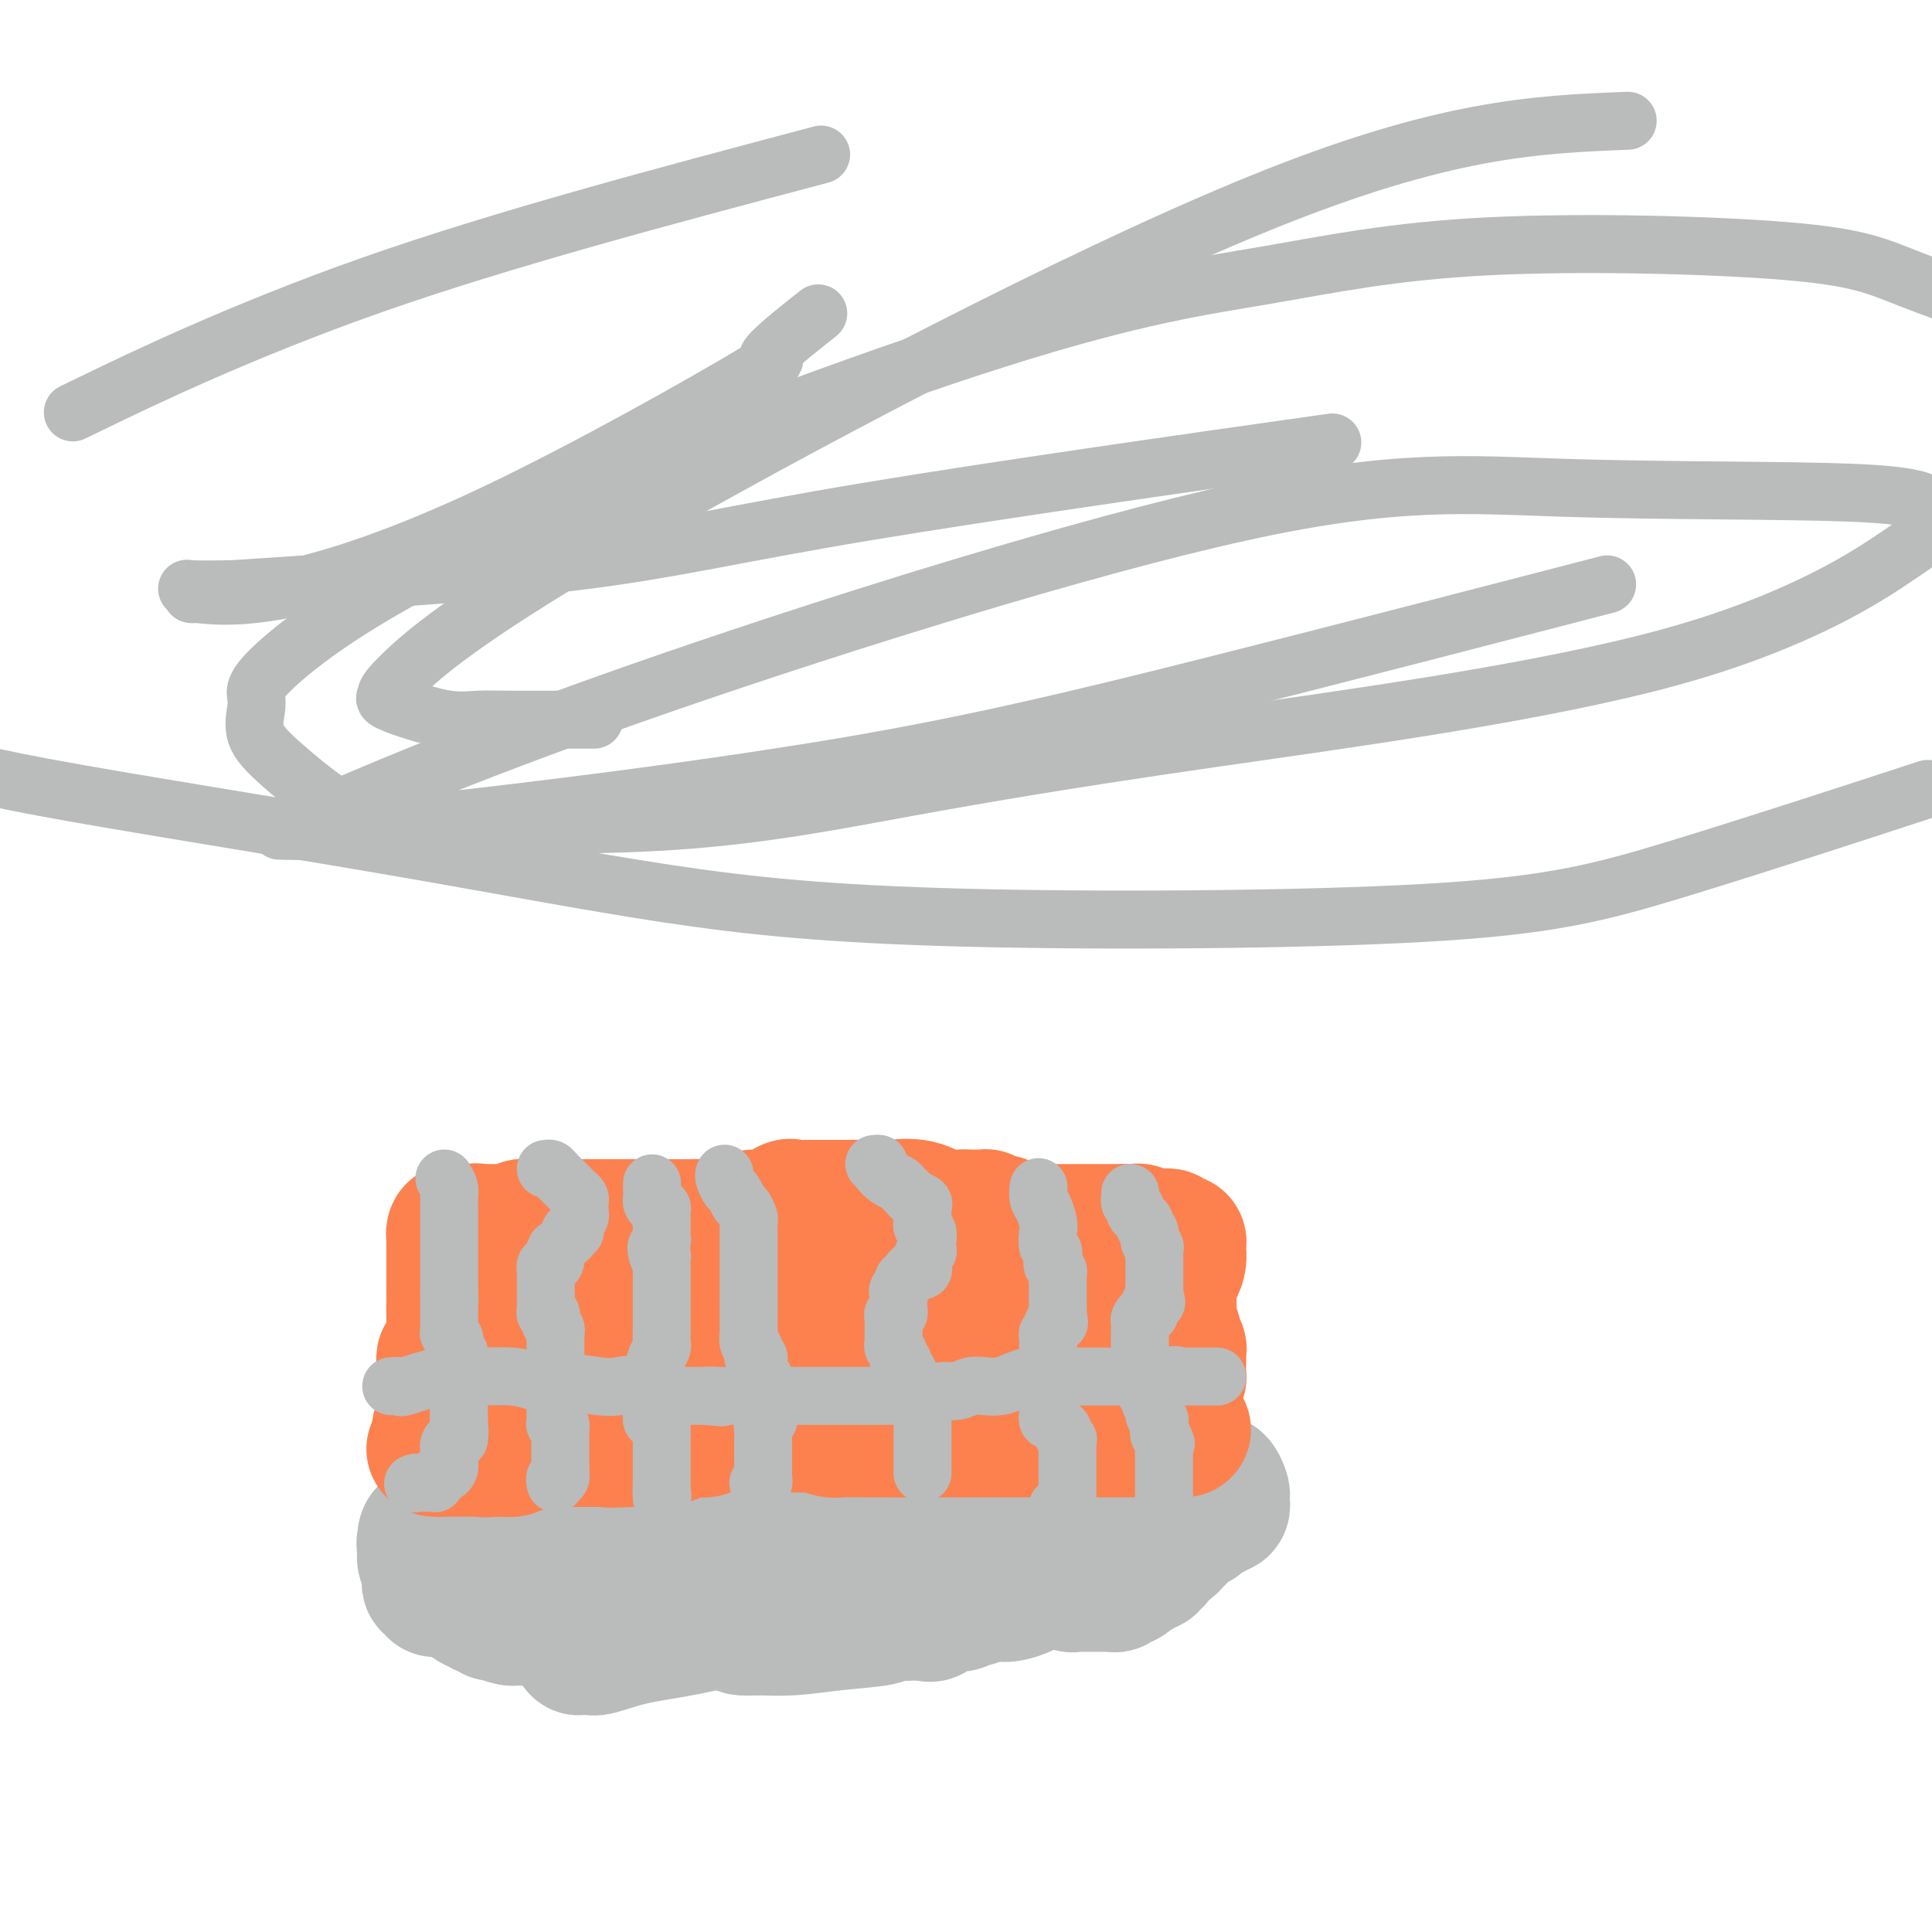 <svg viewBox='0 0 400 400' version='1.1' xmlns='http://www.w3.org/2000/svg' xmlns:xlink='http://www.w3.org/1999/xlink'><g fill='none' stroke='#FC814E' stroke-width='28' stroke-linecap='round' stroke-linejoin='round'><path d='M106,319c0.323,0.000 0.646,0.000 1,0c0.354,0.000 0.739,0.000 1,0c0.261,0.000 0.399,-0.000 1,0c0.601,0.000 1.666,0.000 2,0c0.334,0.000 -0.064,0.000 0,0c0.064,0.000 0.591,0.000 1,0c0.409,0.000 0.701,0.000 1,0c0.299,0.000 0.605,0.000 1,0c0.395,0.000 0.879,0.000 1,0c0.121,0.000 -0.123,0.000 0,0c0.123,0.000 0.611,0.000 1,0c0.389,0.000 0.678,0.000 1,0c0.322,0.000 0.678,0.000 1,0c0.322,0.000 0.611,-0.000 1,0c0.389,0.000 0.877,0.000 1,0c0.123,0.000 -0.121,0.000 0,0c0.121,0.000 0.606,0.000 1,0c0.394,0.000 0.697,0.000 1,0'/><path d='M122,319c2.755,-0.000 1.644,-0.000 2,0c0.356,0.000 2.179,0.000 4,0c1.821,-0.000 3.639,-0.000 5,0c1.361,0.000 2.263,0.000 3,0c0.737,-0.000 1.307,-0.001 2,0c0.693,0.001 1.509,0.004 2,0c0.491,-0.004 0.656,-0.015 1,0c0.344,0.015 0.865,0.057 1,0c0.135,-0.057 -0.117,-0.211 0,0c0.117,0.211 0.604,0.789 1,1c0.396,0.211 0.700,0.057 1,0c0.300,-0.057 0.594,-0.015 1,0c0.406,0.015 0.923,0.004 1,0c0.077,-0.004 -0.288,-0.001 0,0c0.288,0.001 1.228,0.000 2,0c0.772,-0.000 1.375,-0.000 2,0c0.625,0.000 1.270,0.000 2,0c0.730,-0.000 1.544,-0.000 2,0c0.456,0.000 0.552,0.000 1,0c0.448,-0.000 1.246,-0.000 2,0c0.754,0.000 1.463,0.000 2,0c0.537,-0.000 0.904,-0.000 1,0c0.096,0.000 -0.077,0.000 0,0c0.077,-0.000 0.405,-0.000 1,0c0.595,0.000 1.459,0.000 2,0c0.541,-0.000 0.761,-0.000 1,0c0.239,0.000 0.497,0.000 1,0c0.503,-0.000 1.252,-0.000 2,0'/><path d='M167,320c7.175,0.381 2.613,0.834 1,1c-1.613,0.166 -0.277,0.045 1,0c1.277,-0.045 2.495,-0.013 3,0c0.505,0.013 0.296,0.007 1,0c0.704,-0.007 2.321,-0.016 3,0c0.679,0.016 0.420,0.057 1,0c0.580,-0.057 2.001,-0.211 3,0c0.999,0.211 1.578,0.789 2,1c0.422,0.211 0.687,0.057 1,0c0.313,-0.057 0.675,-0.015 1,0c0.325,0.015 0.612,0.004 1,0c0.388,-0.004 0.878,-0.001 1,0c0.122,0.001 -0.122,0.000 0,0c0.122,-0.000 0.611,0.001 1,0c0.389,-0.001 0.679,-0.004 1,0c0.321,0.004 0.675,0.015 1,0c0.325,-0.015 0.623,-0.056 1,0c0.377,0.056 0.832,0.207 1,0c0.168,-0.207 0.048,-0.774 0,-1c-0.048,-0.226 -0.024,-0.113 0,0'/></g>
<g fill='none' stroke='#BABBBB' stroke-width='28' stroke-linecap='round' stroke-linejoin='round'><path d='M189,321c-1.898,0.698 -3.795,1.396 -11,3c-7.205,1.604 -19.716,4.113 -28,5c-8.284,0.887 -12.340,0.151 -17,0c-4.660,-0.151 -9.923,0.281 -13,0c-3.077,-0.281 -3.966,-1.276 -5,-2c-1.034,-0.724 -2.213,-1.179 -4,-2c-1.787,-0.821 -4.183,-2.010 -6,-3c-1.817,-0.990 -3.056,-1.782 -5,-2c-1.944,-0.218 -4.593,0.137 -6,0c-1.407,-0.137 -1.573,-0.767 -2,-1c-0.427,-0.233 -1.115,-0.068 -2,0c-0.885,0.068 -1.965,0.038 -2,0c-0.035,-0.038 0.976,-0.083 3,0c2.024,0.083 5.062,0.296 6,0c0.938,-0.296 -0.223,-1.100 10,-2c10.223,-0.900 31.829,-1.896 49,-4c17.171,-2.104 29.906,-5.315 39,-7c9.094,-1.685 14.547,-1.842 20,-2'/><path d='M215,304c19.685,-2.307 6.398,-0.576 2,0c-4.398,0.576 0.092,-0.004 2,0c1.908,0.004 1.233,0.591 1,1c-0.233,0.409 -0.024,0.638 0,1c0.024,0.362 -0.137,0.856 0,1c0.137,0.144 0.570,-0.064 1,0c0.430,0.064 0.856,0.398 1,1c0.144,0.602 0.007,1.471 0,2c-0.007,0.529 0.117,0.719 0,1c-0.117,0.281 -0.474,0.653 -1,1c-0.526,0.347 -1.220,0.668 -2,1c-0.780,0.332 -1.647,0.676 -2,1c-0.353,0.324 -0.191,0.628 -1,1c-0.809,0.372 -2.590,0.811 -4,1c-1.410,0.189 -2.448,0.128 -3,0c-0.552,-0.128 -0.619,-0.321 -3,0c-2.381,0.321 -7.077,1.158 -11,2c-3.923,0.842 -7.075,1.690 -11,2c-3.925,0.310 -8.624,0.083 -11,0c-2.376,-0.083 -2.429,-0.021 -3,0c-0.571,0.021 -1.658,0.002 -3,0c-1.342,-0.002 -2.937,0.014 -4,0c-1.063,-0.014 -1.593,-0.056 -2,0c-0.407,0.056 -0.692,0.211 -1,0c-0.308,-0.211 -0.639,-0.789 -1,-1c-0.361,-0.211 -0.750,-0.053 -1,0c-0.250,0.053 -0.360,0.003 -1,0c-0.640,-0.003 -1.811,0.040 -2,0c-0.189,-0.040 0.603,-0.165 -2,0c-2.603,0.165 -8.601,0.618 -13,1c-4.399,0.382 -7.200,0.691 -10,1'/><path d='M130,321c-14.086,1.000 -8.299,1.000 -7,1c1.299,0.000 -1.888,0.001 -3,0c-1.112,-0.001 -0.148,-0.003 0,0c0.148,0.003 -0.521,0.013 -1,0c-0.479,-0.013 -0.767,-0.047 -1,0c-0.233,0.047 -0.411,0.176 -1,0c-0.589,-0.176 -1.590,-0.656 -2,-1c-0.410,-0.344 -0.229,-0.550 -1,-1c-0.771,-0.450 -2.494,-1.143 -4,-2c-1.506,-0.857 -2.795,-1.879 -4,-3c-1.205,-1.121 -2.327,-2.342 -3,-3c-0.673,-0.658 -0.898,-0.755 -1,-1c-0.102,-0.245 -0.083,-0.640 0,-1c0.083,-0.360 0.229,-0.684 0,-1c-0.229,-0.316 -0.833,-0.623 -1,-1c-0.167,-0.377 0.102,-0.823 0,-1c-0.102,-0.177 -0.575,-0.085 -1,0c-0.425,0.085 -0.802,0.164 -1,0c-0.198,-0.164 -0.217,-0.569 0,-1c0.217,-0.431 0.671,-0.886 1,-1c0.329,-0.114 0.535,0.114 1,0c0.465,-0.114 1.191,-0.569 2,-1c0.809,-0.431 1.701,-0.837 3,-1c1.299,-0.163 3.003,-0.082 4,0c0.997,0.082 1.285,0.166 2,0c0.715,-0.166 1.858,-0.583 3,-1'/><path d='M115,302c2.943,-0.785 2.801,-0.249 3,0c0.199,0.249 0.739,0.210 1,0c0.261,-0.210 0.245,-0.592 1,-1c0.755,-0.408 2.283,-0.841 3,-1c0.717,-0.159 0.624,-0.045 1,0c0.376,0.045 1.222,0.023 2,0c0.778,-0.023 1.488,-0.045 2,0c0.512,0.045 0.826,0.156 2,0c1.174,-0.156 3.209,-0.578 5,-1c1.791,-0.422 3.339,-0.844 5,-1c1.661,-0.156 3.435,-0.046 5,0c1.565,0.046 2.920,0.027 4,0c1.080,-0.027 1.886,-0.064 3,0c1.114,0.064 2.535,0.227 3,0c0.465,-0.227 -0.026,-0.846 0,-1c0.026,-0.154 0.569,0.155 1,0c0.431,-0.155 0.749,-0.774 1,-1c0.251,-0.226 0.434,-0.061 1,0c0.566,0.061 1.514,0.016 2,0c0.486,-0.016 0.510,-0.004 1,0c0.490,0.004 1.445,0.001 2,0c0.555,-0.001 0.708,0.000 1,0c0.292,-0.000 0.722,-0.003 1,0c0.278,0.003 0.403,0.011 1,0c0.597,-0.011 1.665,-0.041 2,0c0.335,0.041 -0.065,0.155 0,0c0.065,-0.155 0.595,-0.577 1,-1c0.405,-0.423 0.686,-0.845 1,-1c0.314,-0.155 0.661,-0.042 1,0c0.339,0.042 0.668,0.012 1,0c0.332,-0.012 0.666,-0.006 1,0'/><path d='M173,294c9.574,-1.254 4.509,-0.389 3,0c-1.509,0.389 0.539,0.300 2,0c1.461,-0.300 2.335,-0.812 3,-1c0.665,-0.188 1.123,-0.051 2,0c0.877,0.051 2.175,0.017 3,0c0.825,-0.017 1.179,-0.019 2,0c0.821,0.019 2.110,0.057 3,0c0.890,-0.057 1.380,-0.208 2,0c0.620,0.208 1.371,0.776 2,1c0.629,0.224 1.137,0.102 2,0c0.863,-0.102 2.080,-0.186 3,0c0.920,0.186 1.542,0.642 2,1c0.458,0.358 0.751,0.618 1,1c0.249,0.382 0.455,0.887 1,1c0.545,0.113 1.430,-0.166 2,0c0.570,0.166 0.823,0.776 1,1c0.177,0.224 0.276,0.060 1,0c0.724,-0.060 2.073,-0.016 3,0c0.927,0.016 1.432,0.004 2,0c0.568,-0.004 1.199,-0.001 2,0c0.801,0.001 1.773,0.001 2,0c0.227,-0.001 -0.290,-0.001 0,0c0.290,0.001 1.386,0.004 2,0c0.614,-0.004 0.746,-0.016 1,0c0.254,0.016 0.631,0.061 1,0c0.369,-0.061 0.731,-0.227 1,0c0.269,0.227 0.445,0.848 1,1c0.555,0.152 1.489,-0.165 2,0c0.511,0.165 0.599,0.814 1,1c0.401,0.186 1.115,-0.090 2,0c0.885,0.090 1.943,0.545 3,1'/><path d='M231,301c5.168,1.099 2.590,0.346 2,0c-0.590,-0.346 0.810,-0.285 2,0c1.190,0.285 2.169,0.794 3,1c0.831,0.206 1.514,0.108 2,0c0.486,-0.108 0.774,-0.225 1,0c0.226,0.225 0.389,0.791 1,1c0.611,0.209 1.669,0.060 2,0c0.331,-0.060 -0.065,-0.031 0,0c0.065,0.031 0.591,0.064 1,0c0.409,-0.064 0.701,-0.225 1,0c0.299,0.225 0.605,0.834 1,1c0.395,0.166 0.879,-0.113 1,0c0.121,0.113 -0.123,0.617 0,1c0.123,0.383 0.611,0.645 1,1c0.389,0.355 0.679,0.802 1,1c0.321,0.198 0.675,0.148 1,0c0.325,-0.148 0.623,-0.395 1,0c0.377,0.395 0.834,1.430 1,2c0.166,0.570 0.041,0.675 0,1c-0.041,0.325 0.004,0.871 0,1c-0.004,0.129 -0.056,-0.158 0,0c0.056,0.158 0.219,0.759 0,1c-0.219,0.241 -0.819,0.120 -1,0c-0.181,-0.120 0.057,-0.238 0,0c-0.057,0.238 -0.411,0.834 -1,1c-0.589,0.166 -1.415,-0.096 -2,0c-0.585,0.096 -0.930,0.551 -1,1c-0.070,0.449 0.136,0.894 0,1c-0.136,0.106 -0.614,-0.125 -1,0c-0.386,0.125 -0.682,0.607 -1,1c-0.318,0.393 -0.659,0.696 -1,1'/><path d='M245,317c-1.107,0.801 -0.874,0.805 -1,1c-0.126,0.195 -0.611,0.582 -1,1c-0.389,0.418 -0.683,0.867 -1,1c-0.317,0.133 -0.657,-0.051 -1,0c-0.343,0.051 -0.688,0.338 -1,1c-0.312,0.662 -0.591,1.698 -1,2c-0.409,0.302 -0.950,-0.130 -1,0c-0.050,0.130 0.390,0.822 0,1c-0.390,0.178 -1.610,-0.159 -2,0c-0.390,0.159 0.051,0.813 0,1c-0.051,0.187 -0.592,-0.095 -1,0c-0.408,0.095 -0.683,0.565 -1,1c-0.317,0.435 -0.676,0.835 -1,1c-0.324,0.165 -0.612,0.097 -1,0c-0.388,-0.097 -0.877,-0.222 -1,0c-0.123,0.222 0.118,0.792 0,1c-0.118,0.208 -0.595,0.056 -1,0c-0.405,-0.056 -0.737,-0.015 -1,0c-0.263,0.015 -0.457,0.004 -1,0c-0.543,-0.004 -1.436,0.000 -2,0c-0.564,-0.000 -0.799,-0.004 -1,0c-0.201,0.004 -0.369,0.015 -1,0c-0.631,-0.015 -1.727,-0.057 -2,0c-0.273,0.057 0.277,0.211 0,0c-0.277,-0.211 -1.380,-0.789 -2,-1c-0.620,-0.211 -0.758,-0.057 -1,0c-0.242,0.057 -0.590,0.015 -1,0c-0.410,-0.015 -0.883,-0.004 -1,0c-0.117,0.004 0.122,0.001 0,0c-0.122,-0.001 -0.606,-0.000 -1,0c-0.394,0.000 -0.697,0.000 -1,0'/><path d='M215,327c-2.951,0.017 -1.328,0.060 -1,0c0.328,-0.060 -0.640,-0.223 -1,0c-0.360,0.223 -0.112,0.830 0,1c0.112,0.170 0.087,-0.099 0,0c-0.087,0.099 -0.235,0.566 -1,1c-0.765,0.434 -2.146,0.834 -3,1c-0.854,0.166 -1.181,0.096 -2,0c-0.819,-0.096 -2.131,-0.218 -3,0c-0.869,0.218 -1.297,0.777 -2,1c-0.703,0.223 -1.683,0.110 -2,0c-0.317,-0.110 0.027,-0.218 0,0c-0.027,0.218 -0.427,0.762 -1,1c-0.573,0.238 -1.320,0.169 -2,0c-0.680,-0.169 -1.292,-0.438 -2,0c-0.708,0.438 -1.512,1.581 -2,2c-0.488,0.419 -0.660,0.112 -1,0c-0.340,-0.112 -0.848,-0.030 -1,0c-0.152,0.030 0.053,0.007 0,0c-0.053,-0.007 -0.365,0.001 -1,0c-0.635,-0.001 -1.594,-0.012 -2,0c-0.406,0.012 -0.259,0.045 -1,0c-0.741,-0.045 -2.370,-0.170 -3,0c-0.630,0.170 -0.260,0.634 -2,1c-1.740,0.366 -5.590,0.634 -9,1c-3.410,0.366 -6.380,0.829 -9,1c-2.620,0.171 -4.892,0.049 -6,0c-1.108,-0.049 -1.054,-0.024 -1,0'/><path d='M157,337c-6.019,0.298 -3.066,-0.455 -2,-1c1.066,-0.545 0.246,-0.880 0,-1c-0.246,-0.120 0.081,-0.026 0,0c-0.081,0.026 -0.571,-0.016 -1,0c-0.429,0.016 -0.798,0.089 -1,0c-0.202,-0.089 -0.238,-0.339 -2,0c-1.762,0.339 -5.250,1.267 -9,2c-3.750,0.733 -7.761,1.269 -11,2c-3.239,0.731 -5.704,1.656 -7,2c-1.296,0.344 -1.423,0.107 -2,0c-0.577,-0.107 -1.605,-0.084 -2,0c-0.395,0.084 -0.157,0.229 0,0c0.157,-0.229 0.234,-0.832 0,-1c-0.234,-0.168 -0.780,0.098 -1,0c-0.220,-0.098 -0.116,-0.561 0,-1c0.116,-0.439 0.242,-0.854 0,-1c-0.242,-0.146 -0.852,-0.024 -1,0c-0.148,0.024 0.167,-0.049 0,0c-0.167,0.049 -0.816,0.220 -1,0c-0.184,-0.220 0.096,-0.829 0,-1c-0.096,-0.171 -0.566,0.098 -1,0c-0.434,-0.098 -0.830,-0.562 -1,-1c-0.170,-0.438 -0.114,-0.849 0,-1c0.114,-0.151 0.288,-0.040 0,0c-0.288,0.040 -1.036,0.011 -2,0c-0.964,-0.011 -2.144,-0.003 -3,0c-0.856,0.003 -1.387,0.001 -2,0c-0.613,-0.001 -1.306,-0.000 -2,0'/><path d='M106,335c-1.713,-0.244 -2.497,-0.854 -3,-1c-0.503,-0.146 -0.726,0.171 -1,0c-0.274,-0.171 -0.598,-0.829 -1,-1c-0.402,-0.171 -0.882,0.146 -1,0c-0.118,-0.146 0.127,-0.756 0,-1c-0.127,-0.244 -0.624,-0.121 -1,0c-0.376,0.121 -0.629,0.239 -1,0c-0.371,-0.239 -0.860,-0.835 -1,-1c-0.140,-0.165 0.068,0.099 0,0c-0.068,-0.099 -0.413,-0.563 -1,-1c-0.587,-0.437 -1.415,-0.849 -2,-1c-0.585,-0.151 -0.926,-0.041 -1,0c-0.074,0.041 0.120,0.012 0,0c-0.120,-0.012 -0.553,-0.007 -1,0c-0.447,0.007 -0.908,0.017 -1,0c-0.092,-0.017 0.186,-0.060 0,0c-0.186,0.060 -0.834,0.224 -1,0c-0.166,-0.224 0.152,-0.834 0,-1c-0.152,-0.166 -0.773,0.114 -1,0c-0.227,-0.114 -0.060,-0.622 0,-1c0.060,-0.378 0.012,-0.625 0,-1c-0.012,-0.375 0.011,-0.878 0,-1c-0.011,-0.122 -0.055,0.136 0,0c0.055,-0.136 0.211,-0.665 0,-1c-0.211,-0.335 -0.788,-0.475 -1,-1c-0.212,-0.525 -0.061,-1.436 0,-2c0.061,-0.564 0.030,-0.782 0,-1'/><path d='M88,320c-0.451,-1.284 -0.080,0.007 0,0c0.080,-0.007 -0.133,-1.311 0,-2c0.133,-0.689 0.610,-0.762 1,-1c0.390,-0.238 0.692,-0.642 1,-1c0.308,-0.358 0.622,-0.670 1,-1c0.378,-0.330 0.819,-0.679 1,-1c0.181,-0.321 0.101,-0.615 0,-1c-0.101,-0.385 -0.223,-0.862 0,-1c0.223,-0.138 0.792,0.064 1,0c0.208,-0.064 0.056,-0.394 0,-1c-0.056,-0.606 -0.015,-1.488 0,-2c0.015,-0.512 0.004,-0.655 0,-1c-0.004,-0.345 -0.001,-0.891 0,-1c0.001,-0.109 0.000,0.218 0,0c-0.000,-0.218 -0.000,-0.982 0,-1c0.000,-0.018 0.000,0.709 0,1c-0.000,0.291 -0.000,0.145 0,0'/></g>
<g fill='none' stroke='#FC814E' stroke-width='28' stroke-linecap='round' stroke-linejoin='round'><path d='M245,296c-0.328,0.000 -0.656,0.000 -1,0c-0.344,0.000 -0.703,0.000 -2,0c-1.297,0.000 -3.532,0.000 -6,0c-2.468,0.000 -5.171,0.000 -7,0c-1.829,0.000 -2.785,0.000 -4,0c-1.215,0.000 -2.690,0.000 -4,0c-1.310,0.000 -2.455,0.000 -4,0c-1.545,0.000 -3.489,0.000 -5,0c-1.511,0.000 -2.590,0.000 -4,0c-1.410,0.000 -3.151,0.000 -5,0c-1.849,0.000 -3.805,0.000 -5,0c-1.195,0.000 -1.630,0.000 -2,0c-0.370,-0.000 -0.677,-0.000 -1,0c-0.323,0.000 -0.664,0.000 -1,0c-0.336,0.000 -0.666,0.000 -1,0c-0.334,0.000 -0.670,-0.000 -1,0c-0.330,0.000 -0.652,0.000 -1,0c-0.348,0.000 -0.722,-0.000 -1,0c-0.278,0.000 -0.459,0.000 -1,0c-0.541,0.000 -1.440,0.000 -2,0c-0.560,0.000 -0.780,0.000 -1,0'/><path d='M186,296c-9.528,0.000 -3.847,0.000 -2,0c1.847,-0.000 -0.139,-0.000 -1,0c-0.861,0.000 -0.597,0.000 -1,0c-0.403,-0.000 -1.473,-0.000 -2,0c-0.527,0.000 -0.510,0.001 -1,0c-0.490,-0.001 -1.487,-0.004 -2,0c-0.513,0.004 -0.541,0.015 -1,0c-0.459,-0.015 -1.349,-0.057 -2,0c-0.651,0.057 -1.064,0.211 -2,0c-0.936,-0.211 -2.395,-0.789 -3,-1c-0.605,-0.211 -0.355,-0.057 -1,0c-0.645,0.057 -2.184,0.015 -3,0c-0.816,-0.015 -0.907,-0.004 -1,0c-0.093,0.004 -0.186,0.001 -1,0c-0.814,-0.001 -2.350,-0.000 -3,0c-0.650,0.000 -0.415,0.000 -1,0c-0.585,-0.000 -1.988,-0.000 -3,0c-1.012,0.000 -1.631,0.000 -2,0c-0.369,-0.000 -0.489,-0.001 -1,0c-0.511,0.001 -1.413,0.004 -2,0c-0.587,-0.004 -0.860,-0.016 -1,0c-0.140,0.016 -0.148,0.060 -1,0c-0.852,-0.060 -2.550,-0.222 -3,0c-0.450,0.222 0.347,0.830 0,1c-0.347,0.170 -1.838,-0.098 -3,0c-1.162,0.098 -1.995,0.562 -3,1c-1.005,0.438 -2.184,0.849 -3,1c-0.816,0.151 -1.270,0.040 -2,0c-0.730,-0.040 -1.735,-0.011 -2,0c-0.265,0.011 0.210,0.003 0,0c-0.210,-0.003 -1.105,-0.002 -2,0'/><path d='M131,298c-8.687,0.309 -2.904,0.083 -1,0c1.904,-0.083 -0.072,-0.022 -1,0c-0.928,0.022 -0.808,0.006 -1,0c-0.192,-0.006 -0.694,-0.002 -1,0c-0.306,0.002 -0.414,0.000 -1,0c-0.586,-0.000 -1.649,-0.000 -2,0c-0.351,0.000 0.012,0.000 0,0c-0.012,-0.000 -0.398,-0.000 -1,0c-0.602,0.000 -1.418,0.000 -2,0c-0.582,-0.000 -0.928,-0.000 -1,0c-0.072,0.000 0.130,-0.000 0,0c-0.130,0.000 -0.593,0.000 -1,0c-0.407,-0.000 -0.757,-0.000 -1,0c-0.243,0.000 -0.379,0.000 -1,0c-0.621,-0.000 -1.725,-0.000 -2,0c-0.275,0.000 0.281,0.000 0,0c-0.281,-0.000 -1.399,-0.001 -2,0c-0.601,0.001 -0.686,0.004 -1,0c-0.314,-0.004 -0.858,-0.015 -1,0c-0.142,0.015 0.117,0.057 0,0c-0.117,-0.057 -0.609,-0.211 -1,0c-0.391,0.211 -0.679,0.788 -1,1c-0.321,0.212 -0.674,0.061 -1,0c-0.326,-0.061 -0.626,-0.030 -1,0c-0.374,0.030 -0.821,0.061 -1,0c-0.179,-0.061 -0.089,-0.212 0,0c0.089,0.212 0.179,0.789 0,1c-0.179,0.211 -0.625,0.057 -1,0c-0.375,-0.057 -0.679,-0.016 -1,0c-0.321,0.016 -0.661,0.008 -1,0'/><path d='M103,300c-4.571,0.309 -1.998,0.083 -1,0c0.998,-0.083 0.422,-0.022 0,0c-0.422,0.022 -0.692,0.006 -1,0c-0.308,-0.006 -0.656,-0.002 -1,0c-0.344,0.002 -0.684,0.000 -1,0c-0.316,-0.000 -0.610,-0.000 -1,0c-0.390,0.000 -0.878,0.000 -1,0c-0.122,-0.000 0.121,-0.000 0,0c-0.121,0.000 -0.606,0.000 -1,0c-0.394,-0.000 -0.697,-0.000 -1,0c-0.303,0.000 -0.606,0.000 -1,0c-0.394,-0.000 -0.879,-0.000 -1,0c-0.121,0.000 0.121,0.000 0,0c-0.121,-0.000 -0.606,-0.000 -1,0c-0.394,0.000 -0.697,0.000 -1,0'/><path d='M91,300c-2.000,0.000 -1.000,0.000 0,0'/><path d='M91,300c-0.001,-0.304 -0.001,-0.607 0,-1c0.001,-0.393 0.004,-0.875 0,-1c-0.004,-0.125 -0.015,0.107 0,0c0.015,-0.107 0.057,-0.554 0,-1c-0.057,-0.446 -0.211,-0.893 0,-1c0.211,-0.107 0.789,0.126 1,0c0.211,-0.126 0.057,-0.611 0,-1c-0.057,-0.389 -0.015,-0.683 0,-1c0.015,-0.317 0.004,-0.659 0,-1c-0.004,-0.341 -0.001,-0.683 0,-1c0.001,-0.317 0.000,-0.611 0,-1c-0.000,-0.389 -0.000,-0.874 0,-1c0.000,-0.126 0.000,0.107 0,0c-0.000,-0.107 -0.000,-0.553 0,-1'/><path d='M92,289c0.155,-1.901 0.041,-1.153 0,-1c-0.041,0.153 -0.011,-0.288 0,-1c0.011,-0.712 0.003,-1.696 0,-2c-0.003,-0.304 -0.002,0.073 0,0c0.002,-0.073 0.004,-0.594 0,-1c-0.004,-0.406 -0.015,-0.697 0,-1c0.015,-0.303 0.057,-0.620 0,-1c-0.057,-0.380 -0.212,-0.824 0,-1c0.212,-0.176 0.793,-0.085 1,0c0.207,0.085 0.041,0.163 0,0c-0.041,-0.163 0.041,-0.568 0,-1c-0.041,-0.432 -0.207,-0.890 0,-1c0.207,-0.110 0.788,0.129 1,0c0.212,-0.129 0.057,-0.626 0,-1c-0.057,-0.374 -0.015,-0.625 0,-1c0.015,-0.375 0.004,-0.874 0,-1c-0.004,-0.126 -0.001,0.120 0,0c0.001,-0.120 0.000,-0.607 0,-1c-0.000,-0.393 -0.000,-0.693 0,-1c0.000,-0.307 0.000,-0.621 0,-1c-0.000,-0.379 -0.000,-0.823 0,-1c0.000,-0.177 0.000,-0.089 0,0'/><path d='M94,272c0.309,-2.807 0.083,-1.325 0,-1c-0.083,0.325 -0.022,-0.508 0,-1c0.022,-0.492 0.006,-0.643 0,-1c-0.006,-0.357 -0.002,-0.922 0,-1c0.002,-0.078 0.000,0.329 0,0c-0.000,-0.329 -0.000,-1.394 0,-2c0.000,-0.606 0.000,-0.754 0,-1c-0.000,-0.246 -0.000,-0.591 0,-1c0.000,-0.409 0.000,-0.883 0,-1c-0.000,-0.117 -0.000,0.122 0,0c0.000,-0.122 0.000,-0.606 0,-1c-0.000,-0.394 -0.000,-0.697 0,-1c0.000,-0.303 0.000,-0.606 0,-1c-0.000,-0.394 -0.000,-0.879 0,-1c0.000,-0.121 0.000,0.121 0,0c-0.000,-0.121 -0.000,-0.606 0,-1c0.000,-0.394 0.000,-0.697 0,-1'/><path d='M94,257c0.013,-2.486 0.046,-1.202 0,-1c-0.046,0.202 -0.171,-0.678 0,-1c0.171,-0.322 0.637,-0.086 1,0c0.363,0.086 0.623,0.023 1,0c0.377,-0.023 0.871,-0.006 1,0c0.129,0.006 -0.106,0.002 0,0c0.106,-0.002 0.553,-0.001 1,0'/><path d='M98,255c0.796,-0.309 0.787,-0.083 1,0c0.213,0.083 0.648,0.022 1,0c0.352,-0.022 0.619,-0.006 1,0c0.381,0.006 0.875,0.002 1,0c0.125,-0.002 -0.120,-0.001 0,0c0.120,0.001 0.605,0.001 1,0c0.395,-0.001 0.701,-0.004 1,0c0.299,0.004 0.591,0.015 1,0c0.409,-0.015 0.936,-0.057 1,0c0.064,0.057 -0.334,0.211 0,0c0.334,-0.211 1.402,-0.789 2,-1c0.598,-0.211 0.727,-0.057 1,0c0.273,0.057 0.689,0.015 1,0c0.311,-0.015 0.515,-0.004 1,0c0.485,0.004 1.250,0.001 2,0c0.750,-0.001 1.486,-0.000 2,0c0.514,0.000 0.808,0.000 1,0c0.192,-0.000 0.282,-0.000 1,0c0.718,0.000 2.062,0.000 3,0c0.938,-0.000 1.469,-0.000 2,0c0.531,0.000 1.062,0.000 2,0c0.938,-0.000 2.282,-0.000 4,0c1.718,0.000 3.808,0.000 5,0c1.192,-0.000 1.485,-0.000 2,0c0.515,0.000 1.251,0.000 2,0c0.749,-0.000 1.510,-0.000 2,0c0.490,0.000 0.709,0.000 1,0c0.291,-0.000 0.655,-0.000 1,0c0.345,0.000 0.670,0.000 1,0c0.330,-0.000 0.665,-0.000 1,0'/><path d='M143,254c7.080,-0.152 2.281,-0.031 1,0c-1.281,0.031 0.957,-0.028 2,0c1.043,0.028 0.893,0.144 2,0c1.107,-0.144 3.472,-0.546 5,-1c1.528,-0.454 2.219,-0.959 3,-1c0.781,-0.041 1.652,0.381 3,0c1.348,-0.381 3.173,-1.566 4,-2c0.827,-0.434 0.655,-0.116 1,0c0.345,0.116 1.206,0.031 2,0c0.794,-0.031 1.522,-0.008 2,0c0.478,0.008 0.705,0.002 1,0c0.295,-0.002 0.658,-0.001 1,0c0.342,0.001 0.663,0.000 1,0c0.337,-0.000 0.689,0.001 1,0c0.311,-0.001 0.582,-0.002 1,0c0.418,0.002 0.985,0.008 2,0c1.015,-0.008 2.479,-0.030 4,0c1.521,0.030 3.101,0.113 5,0c1.899,-0.113 4.119,-0.423 6,0c1.881,0.423 3.425,1.577 5,2c1.575,0.423 3.182,0.113 4,0c0.818,-0.113 0.846,-0.031 1,0c0.154,0.031 0.434,0.011 1,0c0.566,-0.011 1.420,-0.013 2,0c0.580,0.013 0.887,0.042 1,0c0.113,-0.042 0.032,-0.155 0,0c-0.032,0.155 -0.016,0.577 0,1'/><path d='M204,253c6.582,0.405 2.538,-0.084 1,0c-1.538,0.084 -0.571,0.740 0,1c0.571,0.260 0.744,0.122 1,0c0.256,-0.122 0.593,-0.229 1,0c0.407,0.229 0.883,0.793 1,1c0.117,0.207 -0.124,0.055 0,0c0.124,-0.055 0.611,-0.015 1,0c0.389,0.015 0.678,0.004 1,0c0.322,-0.004 0.678,-0.001 1,0c0.322,0.001 0.611,0.000 1,0c0.389,-0.000 0.878,-0.000 1,0c0.122,0.000 -0.122,0.000 0,0c0.122,-0.000 0.610,-0.000 1,0c0.390,0.000 0.681,0.000 1,0c0.319,-0.000 0.667,-0.000 1,0c0.333,0.000 0.653,0.000 1,0c0.347,-0.000 0.723,-0.000 1,0c0.277,0.000 0.455,0.000 1,0c0.545,-0.000 1.455,-0.000 2,0c0.545,0.000 0.723,0.000 1,0c0.277,-0.000 0.651,-0.000 1,0c0.349,0.000 0.671,0.000 1,0c0.329,-0.000 0.666,-0.000 1,0c0.334,0.000 0.667,0.000 1,0c0.333,-0.000 0.668,-0.000 1,0c0.332,0.000 0.662,0.000 1,0c0.338,-0.000 0.685,-0.000 1,0c0.315,0.000 0.600,0.000 1,0c0.400,-0.000 0.915,-0.000 1,0c0.085,0.000 -0.262,0.000 0,0c0.262,-0.000 1.131,0.000 2,0'/><path d='M233,255c4.649,0.311 1.770,0.087 1,0c-0.770,-0.087 0.567,-0.037 1,0c0.433,0.037 -0.039,0.063 0,0c0.039,-0.063 0.589,-0.213 1,0c0.411,0.213 0.684,0.789 1,1c0.316,0.211 0.676,0.057 1,0c0.324,-0.057 0.612,-0.016 1,0c0.388,0.016 0.877,0.008 1,0c0.123,-0.008 -0.121,-0.017 0,0c0.121,0.017 0.607,0.060 1,0c0.393,-0.060 0.694,-0.222 1,0c0.306,0.222 0.618,0.829 1,1c0.382,0.171 0.835,-0.092 1,0c0.165,0.092 0.041,0.540 0,1c-0.041,0.460 -0.001,0.931 0,1c0.001,0.069 -0.038,-0.263 0,0c0.038,0.263 0.154,1.121 0,2c-0.154,0.879 -0.577,1.780 -1,2c-0.423,0.220 -0.845,-0.239 -1,0c-0.155,0.239 -0.041,1.178 0,2c0.041,0.822 0.011,1.529 0,2c-0.011,0.471 -0.003,0.706 0,1c0.003,0.294 0.002,0.647 0,1'/><path d='M242,269c-0.309,1.803 -0.083,0.812 0,1c0.083,0.188 0.023,1.556 0,2c-0.023,0.444 -0.007,-0.034 0,0c0.007,0.034 0.006,0.582 0,1c-0.006,0.418 -0.017,0.707 0,1c0.017,0.293 0.061,0.589 0,1c-0.061,0.411 -0.227,0.936 0,1c0.227,0.064 0.845,-0.332 1,0c0.155,0.332 -0.155,1.394 0,2c0.155,0.606 0.773,0.758 1,1c0.227,0.242 0.061,0.575 0,1c-0.061,0.425 -0.016,0.941 0,1c0.016,0.059 0.005,-0.338 0,0c-0.005,0.338 -0.004,1.411 0,2c0.004,0.589 0.012,0.693 0,1c-0.012,0.307 -0.045,0.818 0,1c0.045,0.182 0.166,0.034 0,0c-0.166,-0.034 -0.619,0.046 -1,0c-0.381,-0.046 -0.690,-0.219 -1,0c-0.310,0.219 -0.622,0.828 -1,1c-0.378,0.172 -0.822,-0.094 -1,0c-0.178,0.094 -0.089,0.547 0,1'/><path d='M240,287c-0.636,0.529 -0.226,0.352 0,0c0.226,-0.352 0.268,-0.878 0,-1c-0.268,-0.122 -0.844,0.161 -1,0c-0.156,-0.161 0.109,-0.765 0,-1c-0.109,-0.235 -0.593,-0.102 -1,0c-0.407,0.102 -0.737,0.172 -1,0c-0.263,-0.172 -0.460,-0.585 -1,-1c-0.540,-0.415 -1.424,-0.833 -2,-1c-0.576,-0.167 -0.845,-0.083 -1,0c-0.155,0.083 -0.195,0.165 -1,0c-0.805,-0.165 -2.375,-0.578 -3,-1c-0.625,-0.422 -0.306,-0.854 -1,-1c-0.694,-0.146 -2.400,-0.008 -4,-1c-1.600,-0.992 -3.093,-3.116 -4,-4c-0.907,-0.884 -1.230,-0.528 -2,-1c-0.770,-0.472 -1.989,-1.773 -4,-3c-2.011,-1.227 -4.815,-2.381 -6,-3c-1.185,-0.619 -0.751,-0.702 -1,-1c-0.249,-0.298 -1.183,-0.811 -2,-1c-0.817,-0.189 -1.519,-0.054 -2,0c-0.481,0.054 -0.740,0.027 -1,0'/><path d='M202,267c-6.343,-3.093 -3.200,-0.824 -2,0c1.200,0.824 0.458,0.204 0,0c-0.458,-0.204 -0.634,0.007 -2,0c-1.366,-0.007 -3.924,-0.233 -7,0c-3.076,0.233 -6.669,0.924 -10,2c-3.331,1.076 -6.399,2.537 -8,3c-1.601,0.463 -1.735,-0.072 -2,0c-0.265,0.072 -0.663,0.751 -1,1c-0.337,0.249 -0.615,0.067 -1,0c-0.385,-0.067 -0.877,-0.018 -1,0c-0.123,0.018 0.123,0.005 0,0c-0.123,-0.005 -0.614,-0.001 -1,0c-0.386,0.001 -0.667,0.001 -1,0c-0.333,-0.001 -0.718,-0.001 -1,0c-0.282,0.001 -0.460,0.004 -1,0c-0.540,-0.004 -1.442,-0.015 -3,0c-1.558,0.015 -3.770,0.057 -5,0c-1.230,-0.057 -1.476,-0.211 -2,0c-0.524,0.211 -1.327,0.788 -3,1c-1.673,0.212 -4.216,0.060 -6,0c-1.784,-0.060 -2.810,-0.026 -3,0c-0.190,0.026 0.456,0.046 0,0c-0.456,-0.046 -2.013,-0.157 -3,0c-0.987,0.157 -1.405,0.582 -2,1c-0.595,0.418 -1.367,0.830 -2,1c-0.633,0.170 -1.125,0.098 -2,0c-0.875,-0.098 -2.132,-0.222 -3,0c-0.868,0.222 -1.346,0.792 -2,1c-0.654,0.208 -1.484,0.056 -2,0c-0.516,-0.056 -0.719,-0.016 -1,0c-0.281,0.016 -0.641,0.008 -1,0'/><path d='M124,277c-12.469,1.547 -4.640,0.415 -2,0c2.640,-0.415 0.091,-0.111 -1,0c-1.091,0.111 -0.724,0.030 -1,0c-0.276,-0.030 -1.195,-0.009 -2,0c-0.805,0.009 -1.497,0.006 -2,0c-0.503,-0.006 -0.817,-0.016 -1,0c-0.183,0.016 -0.234,0.057 -1,0c-0.766,-0.057 -2.246,-0.212 -3,0c-0.754,0.212 -0.780,0.789 -1,1c-0.220,0.211 -0.633,0.054 -1,0c-0.367,-0.054 -0.686,-0.004 -1,0c-0.314,0.004 -0.621,-0.036 -1,0c-0.379,0.036 -0.830,0.149 -1,0c-0.170,-0.149 -0.058,-0.560 0,-1c0.058,-0.440 0.062,-0.909 0,-1c-0.062,-0.091 -0.191,0.196 0,0c0.191,-0.196 0.702,-0.876 1,-1c0.298,-0.124 0.383,0.307 1,0c0.617,-0.307 1.765,-1.351 3,-2c1.235,-0.649 2.557,-0.901 4,-1c1.443,-0.099 3.008,-0.044 5,0c1.992,0.044 4.411,0.079 6,0c1.589,-0.079 2.347,-0.271 4,0c1.653,0.271 4.202,1.004 7,2c2.798,0.996 5.845,2.256 8,3c2.155,0.744 3.419,0.972 6,2c2.581,1.028 6.479,2.856 9,4c2.521,1.144 3.665,1.606 5,2c1.335,0.394 2.859,0.722 5,1c2.141,0.278 4.897,0.508 7,1c2.103,0.492 3.551,1.246 5,2'/><path d='M182,289c8.720,2.569 4.521,0.492 4,0c-0.521,-0.492 2.635,0.600 4,1c1.365,0.400 0.940,0.108 1,0c0.060,-0.108 0.604,-0.032 1,0c0.396,0.032 0.642,0.020 1,0c0.358,-0.020 0.827,-0.048 1,0c0.173,0.048 0.050,0.172 0,0c-0.050,-0.172 -0.029,-0.638 0,-1c0.029,-0.362 0.064,-0.618 0,-1c-0.064,-0.382 -0.228,-0.891 0,-1c0.228,-0.109 0.850,0.181 1,0c0.150,-0.181 -0.170,-0.832 0,-1c0.170,-0.168 0.830,0.148 1,0c0.170,-0.148 -0.151,-0.761 0,-1c0.151,-0.239 0.772,-0.105 1,0c0.228,0.105 0.061,0.182 0,0c-0.061,-0.182 -0.018,-0.623 0,-1c0.018,-0.377 0.009,-0.688 0,-1'/><path d='M197,283c0.178,-1.533 -1.378,-1.867 -2,-2c-0.622,-0.133 -0.311,-0.067 0,0'/></g>
<g fill='none' stroke='#BABBBB' stroke-width='12' stroke-linecap='round' stroke-linejoin='round'><path d='M113,242c0.364,-0.059 0.727,-0.118 1,0c0.273,0.118 0.455,0.413 1,1c0.545,0.587 1.452,1.467 2,2c0.548,0.533 0.735,0.720 1,1c0.265,0.280 0.607,0.653 1,1c0.393,0.347 0.839,0.670 1,1c0.161,0.330 0.039,0.669 0,1c-0.039,0.331 0.005,0.653 0,1c-0.005,0.347 -0.058,0.719 0,1c0.058,0.281 0.227,0.471 0,1c-0.227,0.529 -0.848,1.399 -1,2c-0.152,0.601 0.167,0.935 0,1c-0.167,0.065 -0.818,-0.137 -1,0c-0.182,0.137 0.106,0.614 0,1c-0.106,0.386 -0.605,0.681 -1,1c-0.395,0.319 -0.684,0.663 -1,1c-0.316,0.337 -0.658,0.669 -1,1'/><path d='M115,259c-0.770,1.420 -0.196,0.470 0,0c0.196,-0.470 0.014,-0.462 0,0c-0.014,0.462 0.140,1.377 0,2c-0.140,0.623 -0.573,0.954 -1,1c-0.427,0.046 -0.846,-0.195 -1,0c-0.154,0.195 -0.041,0.824 0,1c0.041,0.176 0.011,-0.103 0,0c-0.011,0.103 -0.003,0.587 0,1c0.003,0.413 0.001,0.755 0,1c-0.001,0.245 -0.000,0.394 0,1c0.000,0.606 0.000,1.668 0,2c-0.000,0.332 -0.001,-0.065 0,0c0.001,0.065 0.004,0.591 0,1c-0.004,0.409 -0.015,0.701 0,1c0.015,0.299 0.056,0.605 0,1c-0.056,0.395 -0.207,0.879 0,1c0.207,0.121 0.774,-0.121 1,0c0.226,0.121 0.113,0.605 0,1c-0.113,0.395 -0.226,0.701 0,1c0.226,0.299 0.793,0.591 1,1c0.207,0.409 0.056,0.936 0,1c-0.056,0.064 -0.015,-0.333 0,0c0.015,0.333 0.004,1.398 0,2c-0.004,0.602 -0.001,0.741 0,1c0.001,0.259 0.000,0.636 0,1c-0.000,0.364 -0.000,0.713 0,1c0.000,0.287 0.000,0.510 0,1c-0.000,0.490 -0.000,1.245 0,2'/><path d='M115,284c0.000,4.046 0.000,1.662 0,1c-0.000,-0.662 -0.000,0.400 0,1c0.000,0.600 0.000,0.738 0,1c-0.000,0.262 -0.000,0.648 0,1c0.000,0.352 0.000,0.671 0,1c-0.000,0.329 -0.000,0.666 0,1c0.000,0.334 0.000,0.663 0,1c-0.000,0.337 -0.001,0.683 0,1c0.001,0.317 0.004,0.606 0,1c-0.004,0.394 -0.015,0.893 0,1c0.015,0.107 0.057,-0.179 0,0c-0.057,0.179 -0.211,0.822 0,1c0.211,0.178 0.789,-0.111 1,0c0.211,0.111 0.057,0.621 0,1c-0.057,0.379 -0.015,0.626 0,1c0.015,0.374 0.004,0.874 0,1c-0.004,0.126 -0.001,-0.121 0,0c0.001,0.121 0.000,0.611 0,1c-0.000,0.389 -0.000,0.678 0,1c0.000,0.322 0.000,0.677 0,1c-0.000,0.323 -0.000,0.612 0,1c0.000,0.388 0.000,0.874 0,1c-0.000,0.126 -0.000,-0.107 0,0c0.000,0.107 0.000,0.553 0,1'/><path d='M116,304c0.138,3.255 -0.015,1.394 0,1c0.015,-0.394 0.200,0.679 0,1c-0.200,0.321 -0.786,-0.110 -1,0c-0.214,0.110 -0.058,0.760 0,1c0.058,0.240 0.016,0.068 0,0c-0.016,-0.068 -0.008,-0.034 0,0'/><path d='M181,241c0.469,-0.059 0.937,-0.118 1,0c0.063,0.118 -0.281,0.413 0,1c0.281,0.587 1.187,1.467 2,2c0.813,0.533 1.532,0.720 2,1c0.468,0.280 0.686,0.652 1,1c0.314,0.348 0.726,0.673 1,1c0.274,0.327 0.412,0.655 1,1c0.588,0.345 1.625,0.707 2,1c0.375,0.293 0.086,0.516 0,1c-0.086,0.484 0.030,1.229 0,2c-0.030,0.771 -0.204,1.570 0,2c0.204,0.430 0.788,0.493 1,1c0.212,0.507 0.053,1.459 0,2c-0.053,0.541 -0.000,0.670 0,1c0.000,0.330 -0.053,0.862 0,1c0.053,0.138 0.212,-0.117 0,0c-0.212,0.117 -0.794,0.606 -1,1c-0.206,0.394 -0.035,0.693 0,1c0.035,0.307 -0.068,0.621 0,1c0.068,0.379 0.305,0.823 0,1c-0.305,0.177 -1.153,0.089 -2,0'/><path d='M189,263c-0.266,1.963 0.069,0.371 0,0c-0.069,-0.371 -0.540,0.478 -1,1c-0.460,0.522 -0.908,0.717 -1,1c-0.092,0.283 0.172,0.653 0,1c-0.172,0.347 -0.778,0.670 -1,1c-0.222,0.330 -0.058,0.667 0,1c0.058,0.333 0.012,0.663 0,1c-0.012,0.337 0.011,0.682 0,1c-0.011,0.318 -0.055,0.610 0,1c0.055,0.390 0.211,0.878 0,1c-0.211,0.122 -0.789,-0.121 -1,0c-0.211,0.121 -0.057,0.606 0,1c0.057,0.394 0.015,0.697 0,1c-0.015,0.303 -0.004,0.606 0,1c0.004,0.394 0.000,0.879 0,1c-0.000,0.121 0.004,-0.123 0,0c-0.004,0.123 -0.015,0.611 0,1c0.015,0.389 0.055,0.678 0,1c-0.055,0.322 -0.207,0.678 0,1c0.207,0.322 0.772,0.611 1,1c0.228,0.389 0.117,0.878 0,1c-0.117,0.122 -0.241,-0.122 0,0c0.241,0.122 0.849,0.610 1,1c0.151,0.390 -0.153,0.682 0,1c0.153,0.318 0.762,0.663 1,1c0.238,0.337 0.105,0.668 0,1c-0.105,0.332 -0.182,0.666 0,1c0.182,0.334 0.623,0.667 1,1c0.377,0.333 0.688,0.667 1,1'/><path d='M190,288c0.790,2.163 0.264,2.072 0,2c-0.264,-0.072 -0.267,-0.124 0,0c0.267,0.124 0.804,0.423 1,1c0.196,0.577 0.053,1.432 0,2c-0.053,0.568 -0.014,0.848 0,1c0.014,0.152 0.004,0.177 0,1c-0.004,0.823 -0.001,2.444 0,3c0.001,0.556 0.000,0.048 0,0c-0.000,-0.048 -0.000,0.365 0,1c0.000,0.635 0.000,1.494 0,2c-0.000,0.506 -0.000,0.661 0,1c0.000,0.339 0.000,0.861 0,1c-0.000,0.139 -0.000,-0.106 0,0c0.000,0.106 0.000,0.565 0,1c-0.000,0.435 -0.000,0.848 0,1c0.000,0.152 0.000,0.043 0,0c-0.000,-0.043 -0.000,-0.022 0,0'/><path d='M234,247c0.030,0.339 0.061,0.679 0,1c-0.061,0.321 -0.213,0.625 0,1c0.213,0.375 0.792,0.821 1,1c0.208,0.179 0.046,0.089 0,0c-0.046,-0.089 0.025,-0.178 0,0c-0.025,0.178 -0.146,0.624 0,1c0.146,0.376 0.560,0.682 1,1c0.440,0.318 0.906,0.649 1,1c0.094,0.351 -0.185,0.723 0,1c0.185,0.277 0.834,0.459 1,1c0.166,0.541 -0.152,1.440 0,2c0.152,0.560 0.773,0.781 1,1c0.227,0.219 0.061,0.436 0,1c-0.061,0.564 -0.016,1.473 0,2c0.016,0.527 0.004,0.670 0,1c-0.004,0.330 -0.001,0.848 0,1c0.001,0.152 0.000,-0.061 0,0c-0.000,0.061 -0.000,0.398 0,1c0.000,0.602 0.000,1.470 0,2c-0.000,0.530 -0.000,0.723 0,1c0.000,0.277 0.000,0.639 0,1'/><path d='M239,268c0.778,3.207 0.223,0.723 0,0c-0.223,-0.723 -0.115,0.313 0,1c0.115,0.687 0.237,1.025 0,1c-0.237,-0.025 -0.834,-0.411 -1,0c-0.166,0.411 0.099,1.620 0,2c-0.099,0.380 -0.562,-0.071 -1,0c-0.438,0.071 -0.849,0.662 -1,1c-0.151,0.338 -0.040,0.422 0,1c0.040,0.578 0.011,1.651 0,2c-0.011,0.349 -0.003,-0.027 0,0c0.003,0.027 0.001,0.455 0,1c-0.001,0.545 -0.000,1.205 0,2c0.000,0.795 -0.000,1.723 0,2c0.000,0.277 0.000,-0.098 0,0c-0.000,0.098 -0.001,0.670 0,1c0.001,0.330 0.004,0.417 0,1c-0.004,0.583 -0.016,1.662 0,2c0.016,0.338 0.061,-0.064 0,0c-0.061,0.064 -0.228,0.593 0,1c0.228,0.407 0.850,0.690 1,1c0.150,0.310 -0.171,0.646 0,1c0.171,0.354 0.834,0.726 1,1c0.166,0.274 -0.166,0.451 0,1c0.166,0.549 0.829,1.471 1,2c0.171,0.529 -0.150,0.667 0,1c0.150,0.333 0.772,0.863 1,1c0.228,0.137 0.064,-0.118 0,0c-0.064,0.118 -0.027,0.609 0,1c0.027,0.391 0.046,0.682 0,1c-0.046,0.318 -0.156,0.662 0,1c0.156,0.338 0.578,0.669 1,1'/><path d='M241,298c0.774,1.963 0.207,0.371 0,0c-0.207,-0.371 -0.056,0.479 0,1c0.056,0.521 0.015,0.713 0,1c-0.015,0.287 -0.004,0.669 0,1c0.004,0.331 0.001,0.612 0,1c-0.001,0.388 -0.000,0.882 0,1c0.000,0.118 0.000,-0.141 0,0c-0.000,0.141 -0.000,0.682 0,1c0.000,0.318 0.000,0.414 0,1c-0.000,0.586 -0.000,1.662 0,2c0.000,0.338 0.000,-0.063 0,0c-0.000,0.063 -0.000,0.589 0,1c0.000,0.411 0.000,0.708 0,1c-0.000,0.292 -0.000,0.579 0,1c0.000,0.421 0.000,0.978 0,1c-0.000,0.022 -0.000,-0.489 0,-1'/><path d='M241,310c0.000,2.000 0.000,1.000 0,0'/><path d='M150,243c-0.089,0.211 -0.179,0.423 0,1c0.179,0.577 0.626,1.521 1,2c0.374,0.479 0.675,0.494 1,1c0.325,0.506 0.676,1.501 1,2c0.324,0.499 0.623,0.500 1,1c0.377,0.500 0.833,1.500 1,2c0.167,0.500 0.045,0.500 0,1c-0.045,0.500 -0.012,1.499 0,2c0.012,0.501 0.003,0.504 0,1c-0.003,0.496 -0.001,1.484 0,2c0.001,0.516 0.000,0.558 0,1c-0.000,0.442 -0.000,1.284 0,2c0.000,0.716 0.000,1.306 0,2c-0.000,0.694 -0.000,1.492 0,2c0.000,0.508 0.000,0.727 0,1c-0.000,0.273 -0.000,0.599 0,1c0.000,0.401 0.000,0.877 0,1c-0.000,0.123 -0.000,-0.108 0,0c0.000,0.108 0.000,0.554 0,1'/><path d='M155,269c0.000,2.813 0.000,1.346 0,1c-0.000,-0.346 -0.000,0.428 0,1c0.000,0.572 0.000,0.941 0,1c-0.000,0.059 -0.000,-0.192 0,0c0.000,0.192 0.000,0.826 0,1c-0.000,0.174 -0.000,-0.110 0,0c0.000,0.110 0.000,0.616 0,1c-0.000,0.384 -0.001,0.645 0,1c0.001,0.355 0.004,0.802 0,1c-0.004,0.198 -0.015,0.147 0,0c0.015,-0.147 0.056,-0.389 0,0c-0.056,0.389 -0.207,1.410 0,2c0.207,0.590 0.774,0.749 1,1c0.226,0.251 0.113,0.596 0,1c-0.113,0.404 -0.226,0.868 0,1c0.226,0.132 0.792,-0.070 1,0c0.208,0.070 0.060,0.410 0,1c-0.060,0.590 -0.030,1.429 0,2c0.030,0.571 0.060,0.875 0,1c-0.060,0.125 -0.208,0.071 0,0c0.208,-0.071 0.774,-0.160 1,0c0.226,0.160 0.113,0.568 0,1c-0.113,0.432 -0.226,0.889 0,1c0.226,0.111 0.793,-0.125 1,0c0.207,0.125 0.056,0.611 0,1c-0.056,0.389 -0.016,0.683 0,1c0.016,0.317 0.008,0.659 0,1'/><path d='M159,290c0.619,3.139 0.167,0.486 0,0c-0.167,-0.486 -0.048,1.194 0,2c0.048,0.806 0.027,0.740 0,1c-0.027,0.260 -0.060,0.848 0,1c0.060,0.152 0.212,-0.132 0,0c-0.212,0.132 -0.789,0.679 -1,1c-0.211,0.321 -0.057,0.415 0,1c0.057,0.585 0.015,1.662 0,2c-0.015,0.338 -0.004,-0.065 0,0c0.004,0.065 0.001,0.596 0,1c-0.001,0.404 -0.000,0.682 0,1c0.000,0.318 0.000,0.677 0,1c-0.000,0.323 0.000,0.611 0,1c-0.000,0.389 -0.000,0.877 0,1c0.000,0.123 0.001,-0.121 0,0c-0.001,0.121 -0.004,0.607 0,1c0.004,0.393 0.015,0.694 0,1c-0.015,0.306 -0.056,0.618 0,1c0.056,0.382 0.207,0.834 0,1c-0.207,0.166 -0.774,0.048 -1,0c-0.226,-0.048 -0.113,-0.024 0,0'/><path d='M81,287c0.913,-0.061 1.826,-0.123 2,0c0.174,0.123 -0.390,0.429 1,0c1.390,-0.429 4.734,-1.594 7,-2c2.266,-0.406 3.453,-0.053 6,0c2.547,0.053 6.453,-0.196 9,0c2.547,0.196 3.734,0.835 5,1c1.266,0.165 2.611,-0.144 5,0c2.389,0.144 5.821,0.743 8,1c2.179,0.257 3.104,0.174 4,0c0.896,-0.174 1.764,-0.439 3,0c1.236,0.439 2.842,1.582 4,2c1.158,0.418 1.868,0.112 2,0c0.132,-0.112 -0.314,-0.030 0,0c0.314,0.030 1.390,0.008 2,0c0.610,-0.008 0.755,-0.002 1,0c0.245,0.002 0.589,0.001 1,0c0.411,-0.001 0.888,-0.000 1,0c0.112,0.000 -0.141,0.000 0,0c0.141,-0.000 0.677,-0.000 1,0c0.323,0.000 0.433,0.000 1,0c0.567,-0.000 1.591,-0.000 2,0c0.409,0.000 0.205,0.000 0,0'/><path d='M146,289c6.307,0.619 2.075,0.166 1,0c-1.075,-0.166 1.008,-0.044 2,0c0.992,0.044 0.895,0.012 1,0c0.105,-0.012 0.413,-0.003 1,0c0.587,0.003 1.451,0.001 2,0c0.549,-0.001 0.781,-0.000 1,0c0.219,0.000 0.426,0.000 1,0c0.574,-0.000 1.516,-0.000 2,0c0.484,0.000 0.511,0.000 1,0c0.489,-0.000 1.442,-0.000 2,0c0.558,0.000 0.722,0.000 1,0c0.278,-0.000 0.670,-0.000 1,0c0.330,0.000 0.599,0.000 1,0c0.401,-0.000 0.933,-0.000 1,0c0.067,0.000 -0.331,0.000 0,0c0.331,-0.000 1.392,-0.000 2,0c0.608,0.000 0.765,0.000 1,0c0.235,-0.000 0.549,-0.000 1,0c0.451,0.000 1.038,0.000 2,0c0.962,-0.000 2.300,-0.000 3,0c0.700,0.000 0.764,0.000 2,0c1.236,-0.000 3.645,-0.000 5,0c1.355,0.000 1.655,0.000 2,0c0.345,-0.000 0.736,-0.000 1,0c0.264,0.000 0.402,0.000 1,0c0.598,0.000 1.655,0.000 2,0c0.345,0.000 -0.023,0.000 0,0c0.023,0.000 0.435,0.000 1,0c0.565,0.000 1.282,0.000 2,0'/><path d='M189,289c6.831,-0.001 2.410,-0.004 1,0c-1.410,0.004 0.191,0.016 1,0c0.809,-0.016 0.824,-0.061 1,0c0.176,0.061 0.511,0.226 1,0c0.489,-0.226 1.131,-0.845 2,-1c0.869,-0.155 1.965,0.152 3,0c1.035,-0.152 2.009,-0.762 3,-1c0.991,-0.238 1.997,-0.102 3,0c1.003,0.102 2.001,0.171 3,0c0.999,-0.171 1.997,-0.582 3,-1c1.003,-0.418 2.010,-0.844 3,-1c0.990,-0.156 1.963,-0.042 3,0c1.037,0.042 2.137,0.011 3,0c0.863,-0.011 1.488,-0.003 2,0c0.512,0.003 0.911,0.001 1,0c0.089,-0.001 -0.131,-0.000 0,0c0.131,0.000 0.613,0.000 1,0c0.387,-0.000 0.680,-0.000 1,0c0.320,0.000 0.667,0.000 1,0c0.333,-0.000 0.650,-0.000 1,0c0.350,0.000 0.731,0.000 1,0c0.269,-0.000 0.427,-0.000 1,0c0.573,0.000 1.562,0.000 2,0c0.438,-0.000 0.324,-0.000 1,0c0.676,0.000 2.143,0.000 3,0c0.857,-0.000 1.106,-0.000 1,0c-0.106,0.000 -0.567,0.000 0,0c0.567,-0.000 2.162,-0.000 3,0c0.838,0.000 0.919,0.000 1,0'/><path d='M239,285c7.991,-0.619 2.968,-0.166 1,0c-1.968,0.166 -0.882,0.044 0,0c0.882,-0.044 1.560,-0.012 2,0c0.440,0.012 0.643,0.003 1,0c0.357,-0.003 0.869,-0.001 1,0c0.131,0.001 -0.119,0.000 0,0c0.119,-0.000 0.605,-0.000 1,0c0.395,0.000 0.697,0.000 1,0c0.303,-0.000 0.606,-0.000 1,0c0.394,0.000 0.879,0.000 1,0c0.121,-0.000 -0.122,-0.000 0,0c0.122,0.000 0.607,0.000 1,0c0.393,-0.000 0.693,-0.000 1,0c0.307,0.000 0.621,0.000 1,0c0.379,-0.000 0.823,-0.000 1,0c0.177,0.000 0.089,0.000 0,0'/><path d='M215,246c0.022,-0.188 0.045,-0.375 0,0c-0.045,0.375 -0.157,1.313 0,2c0.157,0.687 0.582,1.125 1,2c0.418,0.875 0.830,2.189 1,3c0.170,0.811 0.097,1.120 0,2c-0.097,0.880 -0.218,2.330 0,3c0.218,0.670 0.776,0.561 1,1c0.224,0.439 0.112,1.427 0,2c-0.112,0.573 -0.226,0.731 0,1c0.226,0.269 0.793,0.649 1,1c0.207,0.351 0.056,0.672 0,1c-0.056,0.328 -0.015,0.661 0,1c0.015,0.339 0.004,0.682 0,1c-0.004,0.318 -0.001,0.610 0,1c0.001,0.390 0.000,0.878 0,1c-0.000,0.122 -0.000,-0.122 0,0c0.000,0.122 0.000,0.610 0,1c-0.000,0.390 -0.000,0.682 0,1c0.000,0.318 0.000,0.662 0,1c-0.000,0.338 -0.000,0.669 0,1'/><path d='M219,272c0.601,3.974 0.105,0.910 0,0c-0.105,-0.910 0.182,0.334 0,1c-0.182,0.666 -0.833,0.755 -1,1c-0.167,0.245 0.152,0.647 0,1c-0.152,0.353 -0.773,0.659 -1,1c-0.227,0.341 -0.061,0.718 0,1c0.061,0.282 0.016,0.471 0,1c-0.016,0.529 -0.004,1.399 0,2c0.004,0.601 0.001,0.934 0,1c-0.001,0.066 -0.000,-0.136 0,0c0.000,0.136 0.000,0.610 0,1c-0.000,0.390 -0.000,0.696 0,1c0.000,0.304 0.000,0.607 0,1c-0.000,0.393 -0.000,0.878 0,1c0.000,0.122 0.000,-0.117 0,0c-0.000,0.117 -0.000,0.591 0,1c0.000,0.409 0.000,0.754 0,1c-0.000,0.246 -0.000,0.395 0,1c0.000,0.605 0.000,1.668 0,2c-0.000,0.332 -0.001,-0.065 0,0c0.001,0.065 0.004,0.592 0,1c-0.004,0.408 -0.016,0.697 0,1c0.016,0.303 0.060,0.620 0,1c-0.060,0.380 -0.223,0.823 0,1c0.223,0.177 0.833,0.089 1,0c0.167,-0.089 -0.109,-0.178 0,0c0.109,0.178 0.603,0.622 1,1c0.397,0.378 0.699,0.689 1,1'/><path d='M220,296c0.403,0.626 -0.088,0.693 0,1c0.088,0.307 0.756,0.856 1,1c0.244,0.144 0.065,-0.116 0,0c-0.065,0.116 -0.018,0.610 0,1c0.018,0.390 0.005,0.678 0,1c-0.005,0.322 -0.001,0.678 0,1c0.001,0.322 0.000,0.611 0,1c-0.000,0.389 -0.000,0.878 0,1c0.000,0.122 0.000,-0.122 0,0c-0.000,0.122 -0.000,0.610 0,1c0.000,0.390 0.000,0.682 0,1c-0.000,0.318 -0.000,0.663 0,1c0.000,0.337 0.000,0.668 0,1c-0.000,0.332 -0.000,0.667 0,1c0.000,0.333 0.001,0.664 0,1c-0.001,0.336 -0.003,0.679 0,1c0.003,0.321 0.012,0.622 0,1c-0.012,0.378 -0.044,0.833 0,1c0.044,0.167 0.166,0.045 0,0c-0.166,-0.045 -0.619,-0.013 -1,0c-0.381,0.013 -0.691,0.006 -1,0'/><path d='M219,312c-0.167,2.667 -0.083,1.333 0,0'/><path d='M92,244c0.423,0.673 0.845,1.346 1,2c0.155,0.654 0.041,1.288 0,2c-0.041,0.712 -0.011,1.500 0,2c0.011,0.500 0.003,0.711 0,1c-0.003,0.289 -0.001,0.655 0,1c0.001,0.345 0.000,0.670 0,1c-0.000,0.330 -0.000,0.666 0,1c0.000,0.334 0.000,0.668 0,1c-0.000,0.332 -0.000,0.662 0,1c0.000,0.338 0.000,0.682 0,1c-0.000,0.318 -0.000,0.609 0,1c0.000,0.391 0.000,0.883 0,1c-0.000,0.117 -0.000,-0.141 0,0c0.000,0.141 0.000,0.682 0,1c-0.000,0.318 -0.000,0.414 0,1c0.000,0.586 0.000,1.663 0,2c-0.000,0.337 -0.000,-0.064 0,0c0.000,0.064 0.000,0.595 0,1c-0.000,0.405 -0.000,0.686 0,1c0.000,0.314 0.000,0.661 0,1c-0.000,0.339 -0.000,0.669 0,1'/><path d='M93,267c0.155,3.814 0.041,1.849 0,1c-0.041,-0.849 -0.011,-0.582 0,0c0.011,0.582 0.003,1.479 0,2c-0.003,0.521 -0.001,0.664 0,1c0.001,0.336 0.000,0.863 0,1c-0.000,0.137 0.000,-0.117 0,0c-0.000,0.117 -0.001,0.605 0,1c0.001,0.395 0.004,0.697 0,1c-0.004,0.303 -0.015,0.606 0,1c0.015,0.394 0.057,0.879 0,1c-0.057,0.121 -0.212,-0.121 0,0c0.212,0.121 0.793,0.606 1,1c0.207,0.394 0.041,0.698 0,1c-0.041,0.302 0.041,0.601 0,1c-0.041,0.399 -0.207,0.898 0,1c0.207,0.102 0.788,-0.194 1,0c0.212,0.194 0.057,0.878 0,1c-0.057,0.122 -0.015,-0.318 0,0c0.015,0.318 0.004,1.395 0,2c-0.004,0.605 -0.001,0.739 0,1c0.001,0.261 0.000,0.648 0,1c-0.000,0.352 -0.000,0.670 0,1c0.000,0.330 0.000,0.673 0,1c-0.000,0.327 -0.000,0.637 0,1c0.000,0.363 0.000,0.778 0,1c-0.000,0.222 -0.000,0.252 0,1c0.000,0.748 0.000,2.214 0,3c-0.000,0.786 -0.000,0.893 0,1'/><path d='M95,294c0.309,4.354 0.080,1.740 0,1c-0.080,-0.740 -0.011,0.393 0,1c0.011,0.607 -0.036,0.687 0,1c0.036,0.313 0.153,0.857 0,1c-0.153,0.143 -0.577,-0.117 -1,0c-0.423,0.117 -0.845,0.610 -1,1c-0.155,0.390 -0.042,0.678 0,1c0.042,0.322 0.012,0.677 0,1c-0.012,0.323 -0.006,0.612 0,1c0.006,0.388 0.012,0.873 0,1c-0.012,0.127 -0.041,-0.106 0,0c0.041,0.106 0.151,0.549 0,1c-0.151,0.451 -0.562,0.909 -1,1c-0.438,0.091 -0.901,-0.186 -1,0c-0.099,0.186 0.167,0.834 0,1c-0.167,0.166 -0.767,-0.152 -1,0c-0.233,0.152 -0.100,0.773 0,1c0.100,0.227 0.167,0.061 0,0c-0.167,-0.061 -0.570,-0.016 -1,0c-0.430,0.016 -0.889,0.004 -1,0c-0.111,-0.004 0.124,-0.001 0,0c-0.124,0.001 -0.607,0.000 -1,0c-0.393,-0.000 -0.697,-0.000 -1,0'/><path d='M86,307c-0.933,0.311 -0.267,0.089 0,0c0.267,-0.089 0.133,-0.044 0,0'/><path d='M135,245c0.002,0.334 0.003,0.668 0,1c-0.003,0.332 -0.011,0.663 0,1c0.011,0.337 0.041,0.682 0,1c-0.041,0.318 -0.155,0.610 0,1c0.155,0.390 0.577,0.878 1,1c0.423,0.122 0.845,-0.122 1,0c0.155,0.122 0.041,0.611 0,1c-0.041,0.389 -0.011,0.678 0,1c0.011,0.322 0.003,0.678 0,1c-0.003,0.322 0.000,0.611 0,1c-0.000,0.389 -0.004,0.877 0,1c0.004,0.123 0.015,-0.121 0,0c-0.015,0.121 -0.057,0.607 0,1c0.057,0.393 0.211,0.693 0,1c-0.211,0.307 -0.788,0.621 -1,1c-0.212,0.379 -0.061,0.823 0,1c0.061,0.177 0.030,0.089 0,0'/><path d='M136,259c0.381,2.344 0.834,1.206 1,1c0.166,-0.206 0.044,0.522 0,1c-0.044,0.478 -0.012,0.705 0,1c0.012,0.295 0.003,0.656 0,1c-0.003,0.344 -0.001,0.671 0,1c0.001,0.329 0.000,0.662 0,1c-0.000,0.338 -0.000,0.682 0,1c0.000,0.318 0.000,0.610 0,1c-0.000,0.390 -0.000,0.878 0,1c0.000,0.122 0.000,-0.121 0,0c-0.000,0.121 -0.000,0.605 0,1c0.000,0.395 0.000,0.701 0,1c-0.000,0.299 -0.000,0.591 0,1c0.000,0.409 0.000,0.935 0,1c-0.000,0.065 -0.000,-0.329 0,0c0.000,0.329 0.001,1.382 0,2c-0.001,0.618 -0.004,0.801 0,1c0.004,0.199 0.016,0.415 0,1c-0.016,0.585 -0.061,1.540 0,2c0.061,0.460 0.226,0.425 0,1c-0.226,0.575 -0.845,1.761 -1,2c-0.155,0.239 0.155,-0.469 0,0c-0.155,0.469 -0.774,2.115 -1,3c-0.226,0.885 -0.061,1.011 0,1c0.061,-0.011 0.016,-0.158 0,0c-0.016,0.158 -0.004,0.620 0,1c0.004,0.380 0.001,0.679 0,1c-0.001,0.321 -0.000,0.663 0,1c0.000,0.337 0.000,0.668 0,1c-0.000,0.332 -0.000,0.666 0,1'/><path d='M135,290c-0.154,4.973 -0.038,1.907 0,1c0.038,-0.907 -0.000,0.345 0,1c0.000,0.655 0.038,0.711 0,1c-0.038,0.289 -0.154,0.809 0,1c0.154,0.191 0.577,0.053 1,0c0.423,-0.053 0.845,-0.022 1,0c0.155,0.022 0.041,0.034 0,0c-0.041,-0.034 -0.011,-0.115 0,0c0.011,0.115 0.003,0.426 0,1c-0.003,0.574 -0.001,1.411 0,2c0.001,0.589 0.000,0.931 0,1c-0.000,0.069 -0.000,-0.136 0,0c0.000,0.136 0.000,0.614 0,1c-0.000,0.386 -0.000,0.681 0,1c0.000,0.319 0.000,0.663 0,1c-0.000,0.337 -0.000,0.667 0,1c0.000,0.333 0.000,0.667 0,1c-0.000,0.333 -0.000,0.663 0,1c0.000,0.337 0.000,0.682 0,1c-0.000,0.318 -0.000,0.611 0,1c0.000,0.389 0.000,0.874 0,1c-0.000,0.126 -0.000,-0.107 0,0c0.000,0.107 0.000,0.553 0,1'/><path d='M137,308c0.310,2.952 0.083,1.333 0,1c-0.083,-0.333 -0.024,0.619 0,1c0.024,0.381 0.012,0.190 0,0'/><path d='M123,149c-1.861,-0.003 -3.721,-0.007 -7,0c-3.279,0.007 -7.976,0.023 -11,0c-3.024,-0.023 -4.375,-0.086 -6,0c-1.625,0.086 -3.524,0.321 -6,0c-2.476,-0.321 -5.527,-1.200 -8,-2c-2.473,-0.800 -4.366,-1.523 -5,-2c-0.634,-0.477 -0.007,-0.708 0,-1c0.007,-0.292 -0.606,-0.645 4,-5c4.606,-4.355 14.433,-12.711 48,-32c33.567,-19.289 90.876,-49.511 129,-65c38.124,-15.489 57.062,-16.244 76,-17'/><path d='M394,165c4.406,-1.440 8.811,-2.881 0,0c-8.811,2.881 -30.840,10.083 -47,15c-16.160,4.917 -26.451,7.548 -52,9c-25.549,1.452 -66.357,1.726 -95,1c-28.643,-0.726 -45.121,-2.452 -62,-5c-16.879,-2.548 -34.160,-5.917 -58,-10c-23.840,-4.083 -54.240,-8.881 -71,-12c-16.760,-3.119 -19.880,-4.560 -23,-6'/><path d='M20,83c-4.267,2.067 -8.533,4.133 0,0c8.533,-4.133 29.867,-14.467 57,-24c27.133,-9.533 60.067,-18.267 93,-27'/><path d='M325,123c6.711,-1.742 13.421,-3.483 0,0c-13.421,3.483 -46.975,12.191 -74,19c-27.025,6.809 -47.522,11.719 -72,16c-24.478,4.281 -52.938,7.932 -70,10c-17.062,2.068 -22.727,2.554 -28,3c-5.273,0.446 -10.156,0.852 -14,1c-3.844,0.148 -6.651,0.038 -8,0c-1.349,-0.038 -1.241,-0.004 -1,0c0.241,0.004 0.613,-0.023 1,0c0.387,0.023 0.788,0.094 1,0c0.212,-0.094 0.236,-0.353 11,-5c10.764,-4.647 32.268,-13.682 68,-26c35.732,-12.318 85.691,-27.920 118,-35c32.309,-7.080 46.968,-5.637 67,-5c20.032,0.637 45.438,0.468 59,1c13.562,0.532 15.281,1.766 17,3'/><path d='M393,115c2.835,-1.929 5.671,-3.858 0,0c-5.671,3.858 -19.848,13.501 -47,21c-27.152,7.499 -67.279,12.852 -96,17c-28.721,4.148 -46.036,7.090 -62,10c-15.964,2.910 -30.576,5.788 -49,7c-18.424,1.212 -40.660,0.757 -53,0c-12.340,-0.757 -14.784,-1.815 -18,-4c-3.216,-2.185 -7.204,-5.497 -10,-8c-2.796,-2.503 -4.401,-4.198 -5,-6c-0.599,-1.802 -0.191,-3.713 0,-5c0.191,-1.287 0.165,-1.951 0,-3c-0.165,-1.049 -0.470,-2.482 6,-8c6.470,-5.518 19.714,-15.121 48,-28c28.286,-12.879 71.615,-29.034 100,-38c28.385,-8.966 41.827,-10.742 55,-13c13.173,-2.258 26.077,-4.997 46,-6c19.923,-1.003 46.864,-0.270 62,1c15.136,1.270 18.467,3.077 26,6c7.533,2.923 19.266,6.961 31,11'/><path d='M266,93c8.533,-1.207 17.066,-2.415 0,0c-17.066,2.415 -59.733,8.451 -87,13c-27.267,4.549 -39.136,7.610 -58,10c-18.864,2.390 -44.723,4.109 -58,5c-13.277,0.891 -13.970,0.955 -16,1c-2.030,0.045 -5.396,0.069 -7,0c-1.604,-0.069 -1.445,-0.233 -1,0c0.445,0.233 1.176,0.864 1,1c-0.176,0.136 -1.259,-0.221 1,0c2.259,0.221 7.862,1.021 18,-1c10.138,-2.021 24.813,-6.862 44,-16c19.187,-9.138 42.885,-22.573 52,-28c9.115,-5.427 3.646,-2.846 4,-4c0.354,-1.154 6.530,-6.044 9,-8c2.470,-1.956 1.235,-0.978 0,0'/></g>
</svg>